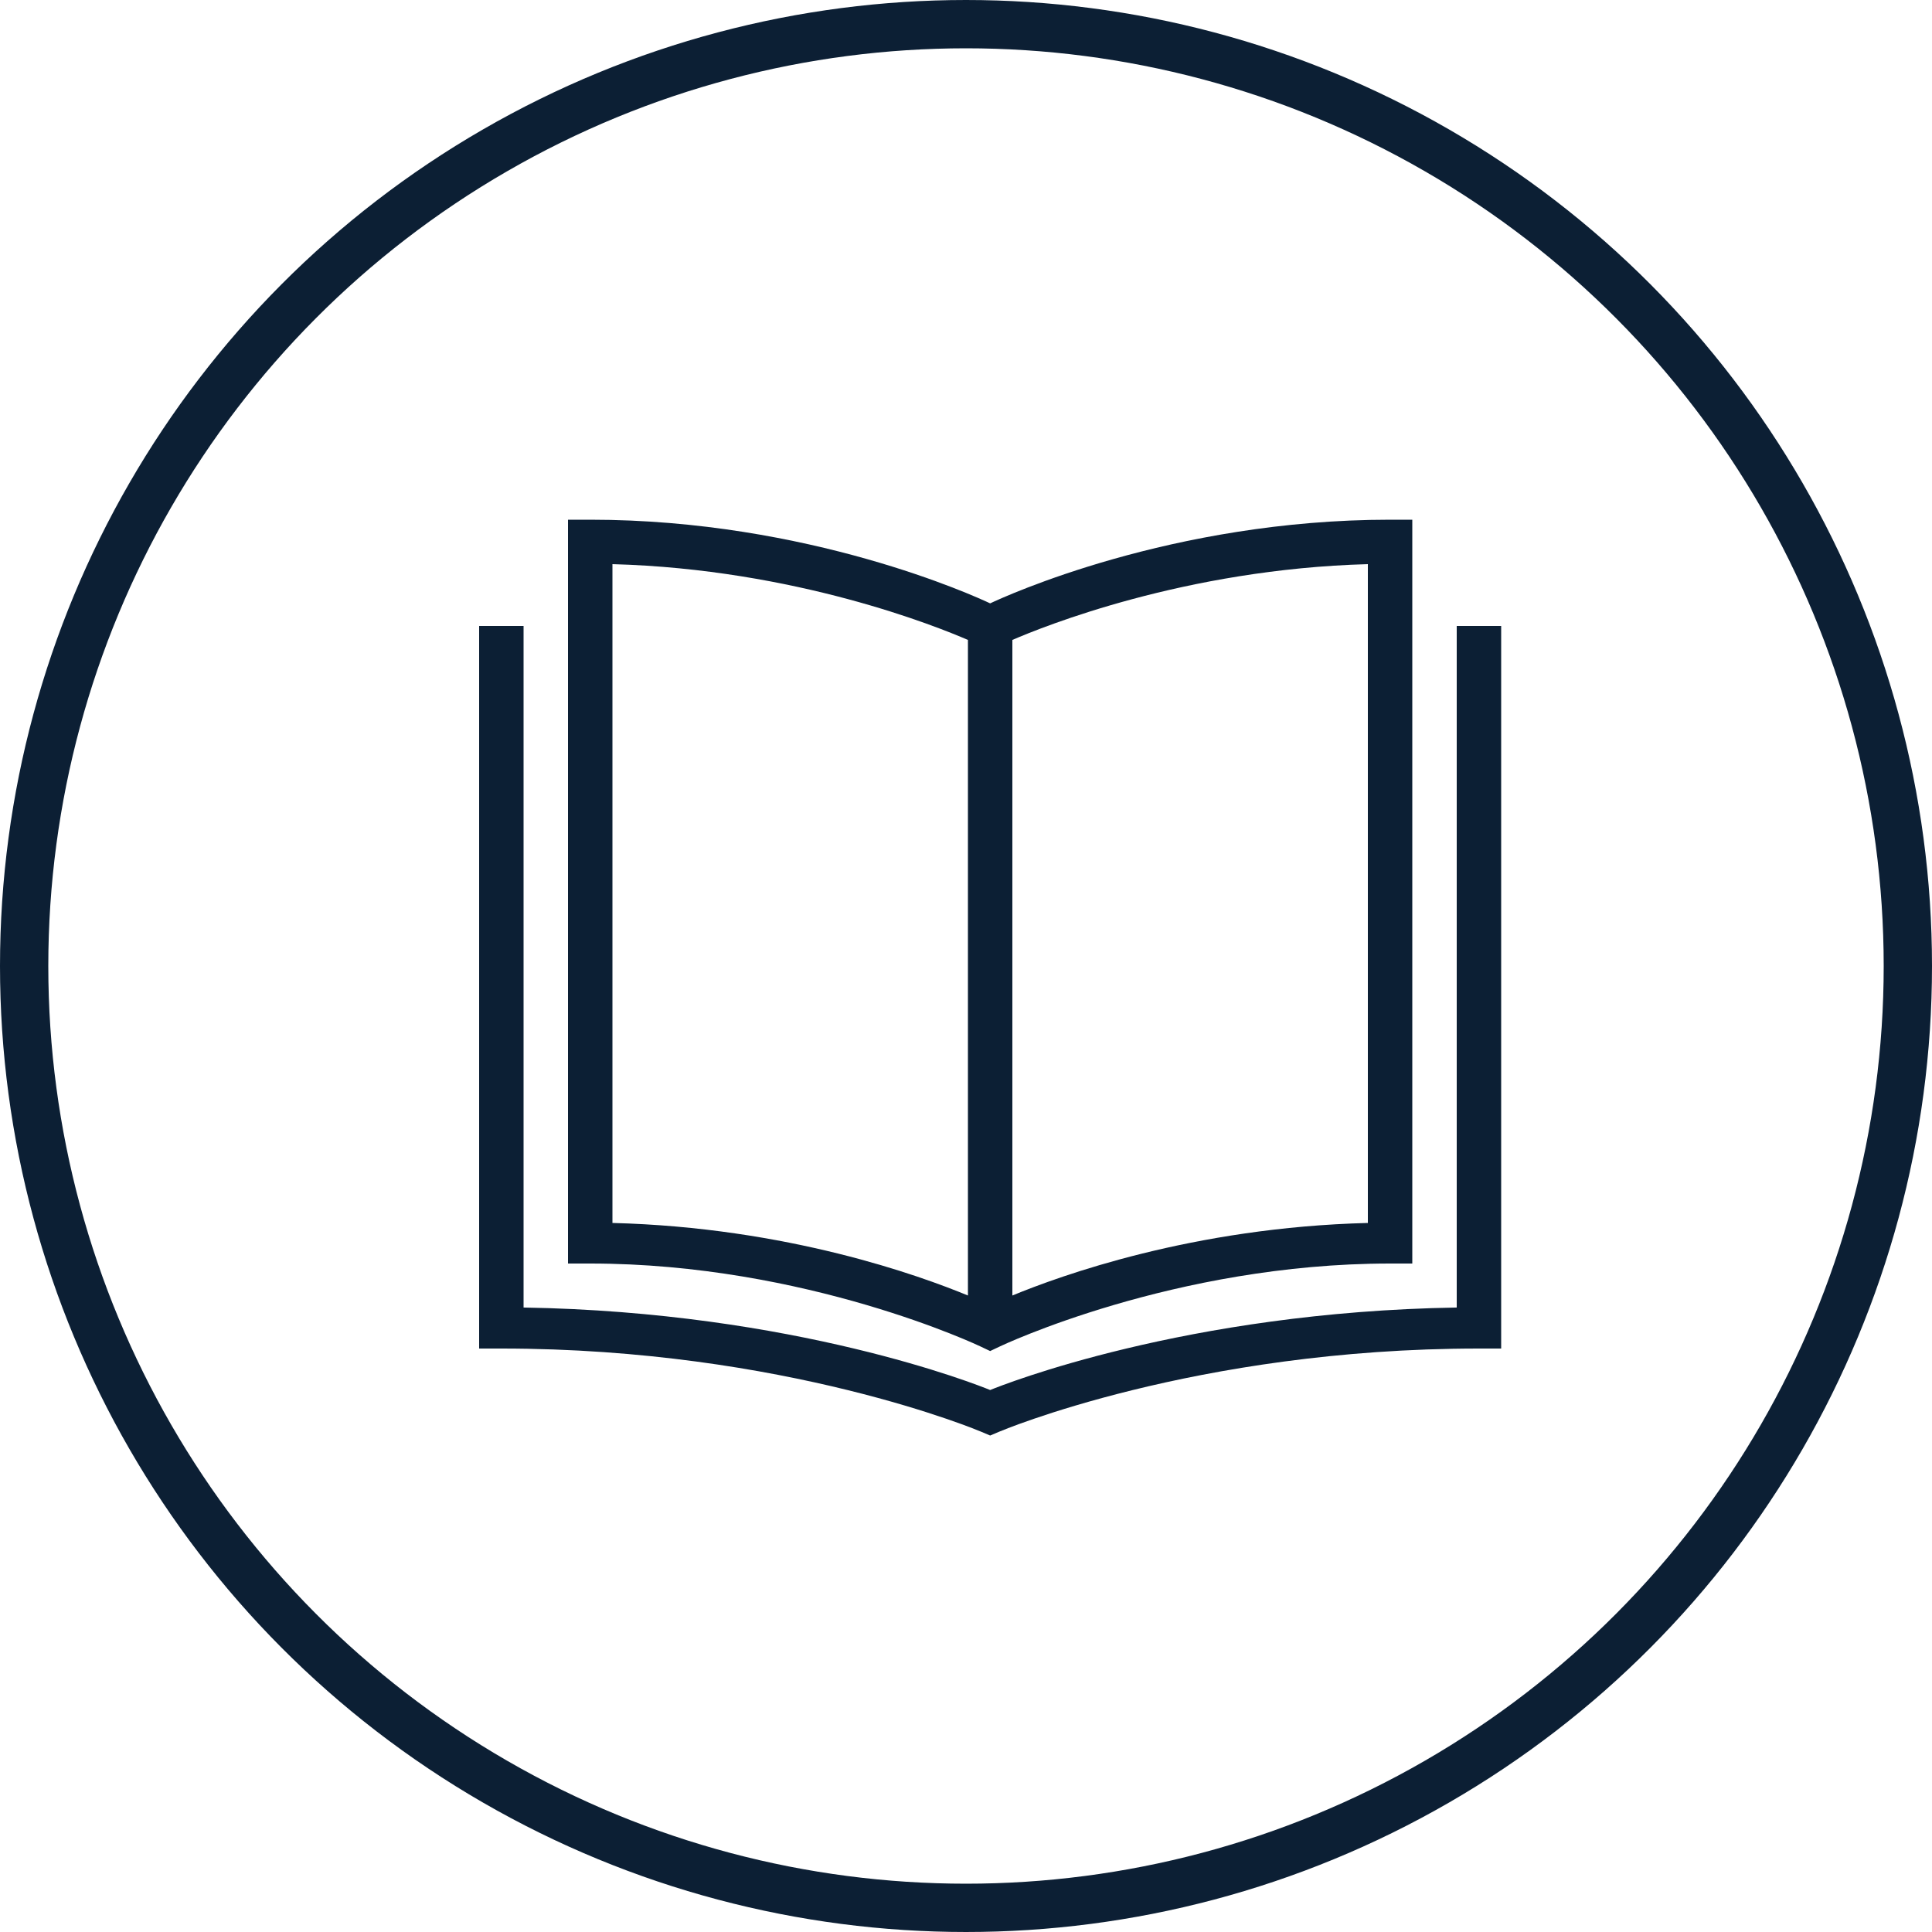 <?xml version="1.0" encoding="UTF-8"?> <svg xmlns="http://www.w3.org/2000/svg" width="40" height="40" viewBox="0 0 40 40" fill="none"> <circle cx="20" cy="20" r="19.5" stroke="#0C1F34"></circle> <path d="M11.76 10.76V26.16H12.22C16.698 26.16 20.293 27.874 20.293 27.874L20.5 27.972L20.707 27.874C20.707 27.874 24.302 26.16 28.78 26.16H29.24V10.76H28.78C24.254 10.76 20.795 12.353 20.5 12.492C20.205 12.353 16.746 10.76 12.22 10.76H11.76ZM12.68 11.68C16.473 11.783 19.42 12.981 20.04 13.249V26.822C19.061 26.418 16.308 25.412 12.68 25.32V11.68ZM28.32 11.68V25.32C24.692 25.412 21.939 26.418 20.96 26.822V13.249C21.58 12.981 24.527 11.783 28.32 11.68ZM9.92 12.96V27.92H10.38C16.265 27.92 20.313 29.642 20.313 29.642L20.5 29.721L20.687 29.642C20.687 29.642 24.735 27.92 30.62 27.92H31.08V12.96H30.16V27.071C24.548 27.162 20.757 28.673 20.5 28.779C20.243 28.673 16.452 27.162 10.84 27.071V12.96H9.92Z" fill="#0C1F34"></path> </svg> 